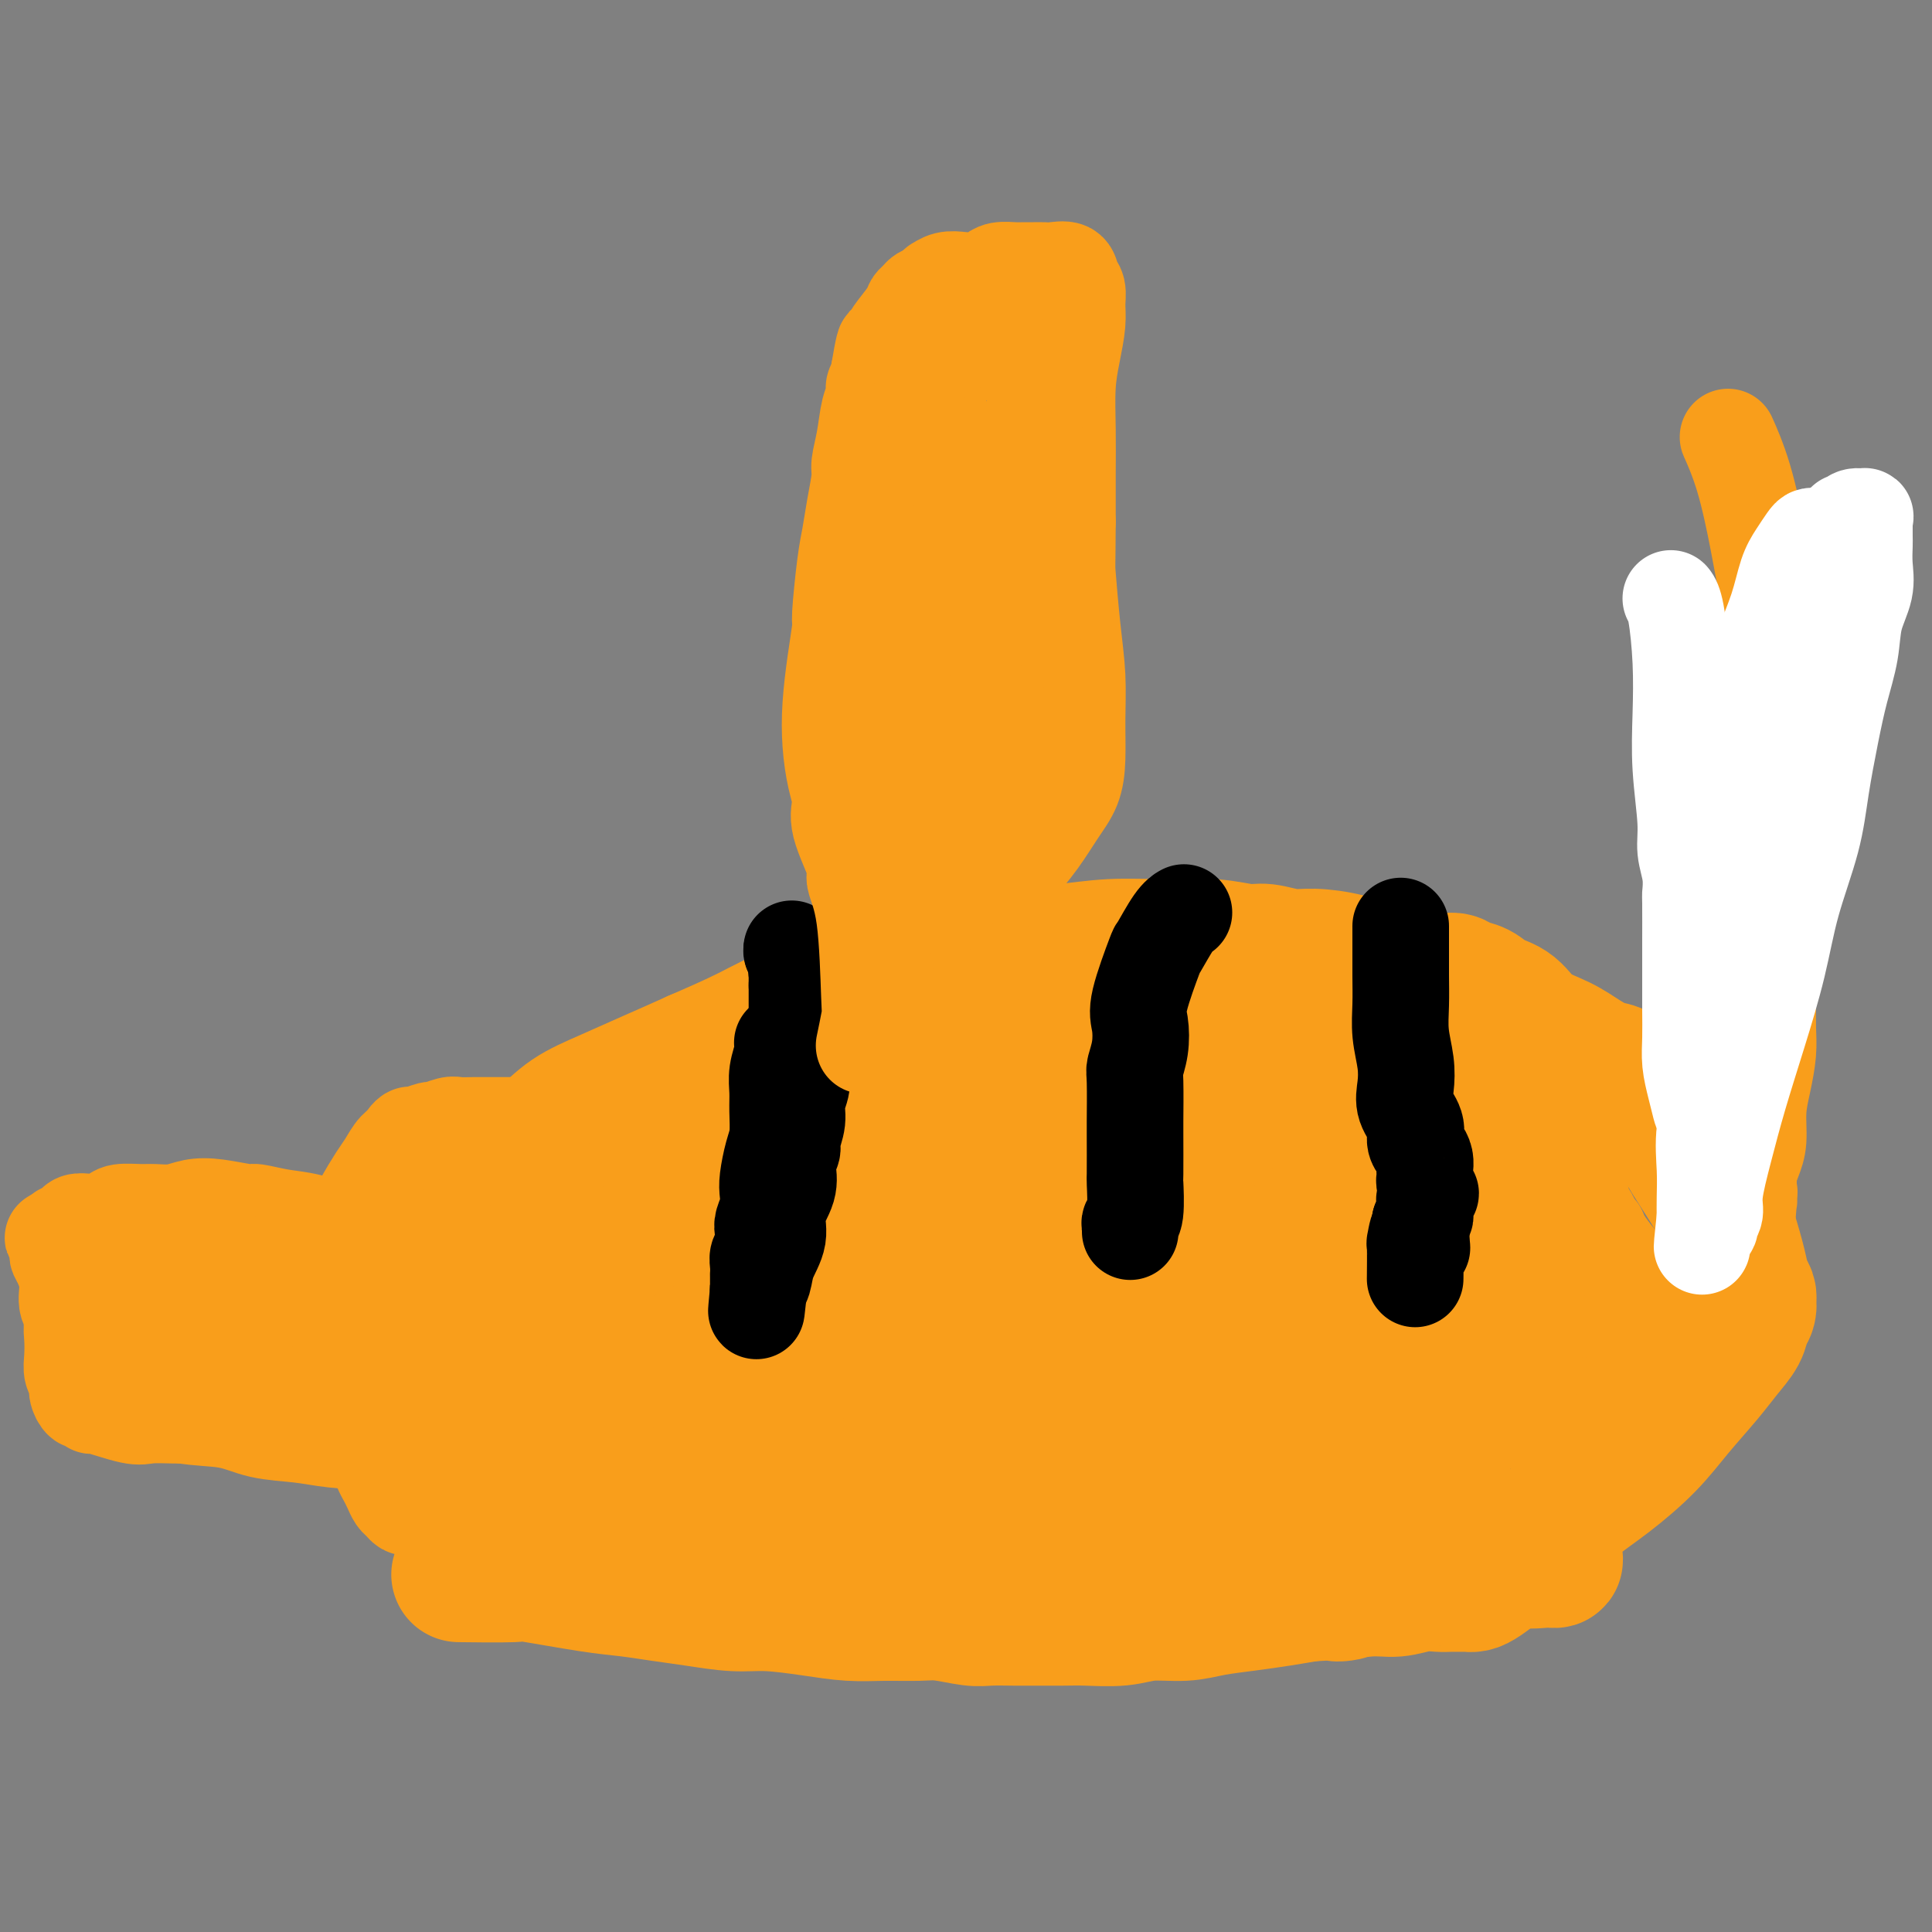 <svg viewBox='0 0 400 400' version='1.1' xmlns='http://www.w3.org/2000/svg' xmlns:xlink='http://www.w3.org/1999/xlink'><rect x="0" y="0" width="400" height="400" fill="#808080" stroke="none"/><g fill='none' stroke='#F99E1B' stroke-width='28' stroke-linecap='round' stroke-linejoin='round'><path d='M96,326c0.293,0.004 0.587,0.008 0,0c-0.587,-0.008 -2.053,-0.027 0,0c2.053,0.027 7.625,0.101 10,0c2.375,-0.101 1.552,-0.378 4,0c2.448,0.378 8.166,1.412 12,2c3.834,0.588 5.785,0.731 8,1c2.215,0.269 4.694,0.663 7,1c2.306,0.337 4.439,0.616 7,1c2.561,0.384 5.550,0.873 8,1c2.450,0.127 4.360,-0.109 7,0c2.640,0.109 6.010,0.564 9,1c2.990,0.436 5.602,0.853 8,1c2.398,0.147 4.583,0.025 7,0c2.417,-0.025 5.066,0.046 7,0c1.934,-0.046 3.151,-0.208 5,0c1.849,0.208 4.329,0.788 6,1c1.671,0.212 2.534,0.057 4,0c1.466,-0.057 3.535,-0.014 5,0c1.465,0.014 2.325,-0.000 4,0c1.675,0.000 4.166,0.015 6,0c1.834,-0.015 3.013,-0.060 5,0c1.987,0.060 4.784,0.223 7,0c2.216,-0.223 3.851,-0.833 6,-1c2.149,-0.167 4.811,0.110 7,0c2.189,-0.110 3.906,-0.607 6,-1c2.094,-0.393 4.564,-0.683 7,-1c2.436,-0.317 4.839,-0.662 7,-1c2.161,-0.338 4.081,-0.669 6,-1'/><path d='M271,330c11.904,-0.708 6.663,0.020 6,0c-0.663,-0.020 3.250,-0.790 6,-1c2.750,-0.210 4.336,0.140 6,0c1.664,-0.140 3.406,-0.770 5,-1c1.594,-0.230 3.039,-0.062 4,0c0.961,0.062 1.437,0.017 2,0c0.563,-0.017 1.213,-0.006 2,0c0.787,0.006 1.710,0.008 2,0c0.290,-0.008 -0.053,-0.025 0,0c0.053,0.025 0.504,0.094 1,0c0.496,-0.094 1.039,-0.350 2,-1c0.961,-0.650 2.342,-1.694 4,-3c1.658,-1.306 3.593,-2.874 6,-5c2.407,-2.126 5.288,-4.809 8,-7c2.712,-2.191 5.257,-3.891 8,-6c2.743,-2.109 5.684,-4.626 8,-7c2.316,-2.374 4.007,-4.604 6,-7c1.993,-2.396 4.289,-4.959 6,-7c1.711,-2.041 2.837,-3.560 4,-5c1.163,-1.440 2.364,-2.802 3,-4c0.636,-1.198 0.707,-2.232 1,-3c0.293,-0.768 0.807,-1.268 1,-2c0.193,-0.732 0.063,-1.694 0,-2c-0.063,-0.306 -0.061,0.044 0,0c0.061,-0.044 0.181,-0.483 0,-1c-0.181,-0.517 -0.663,-1.112 -1,-2c-0.337,-0.888 -0.530,-2.069 -1,-4c-0.470,-1.931 -1.219,-4.610 -2,-7c-0.781,-2.390 -1.595,-4.490 -3,-7c-1.405,-2.510 -3.401,-5.432 -5,-8c-1.599,-2.568 -2.799,-4.784 -4,-7'/><path d='M346,233c-3.388,-6.566 -3.858,-4.980 -5,-5c-1.142,-0.020 -2.957,-1.647 -4,-3c-1.043,-1.353 -1.314,-2.433 -2,-3c-0.686,-0.567 -1.785,-0.621 -3,-1c-1.215,-0.379 -2.545,-1.084 -4,-2c-1.455,-0.916 -3.036,-2.042 -5,-3c-1.964,-0.958 -4.312,-1.748 -6,-3c-1.688,-1.252 -2.717,-2.966 -4,-4c-1.283,-1.034 -2.821,-1.386 -4,-2c-1.179,-0.614 -2.000,-1.488 -3,-2c-1.000,-0.512 -2.180,-0.661 -3,-1c-0.820,-0.339 -1.280,-0.868 -2,-1c-0.720,-0.132 -1.700,0.132 -3,0c-1.300,-0.132 -2.919,-0.661 -5,-1c-2.081,-0.339 -4.622,-0.487 -7,-1c-2.378,-0.513 -4.591,-1.390 -7,-2c-2.409,-0.610 -5.014,-0.952 -7,-1c-1.986,-0.048 -3.352,0.198 -5,0c-1.648,-0.198 -3.578,-0.838 -5,-1c-1.422,-0.162 -2.336,0.156 -4,0c-1.664,-0.156 -4.076,-0.787 -7,-1c-2.924,-0.213 -6.358,-0.009 -10,0c-3.642,0.009 -7.491,-0.176 -11,0c-3.509,0.176 -6.678,0.712 -10,1c-3.322,0.288 -6.798,0.327 -10,1c-3.202,0.673 -6.130,1.981 -10,3c-3.870,1.019 -8.684,1.748 -11,2c-2.316,0.252 -2.136,0.026 -6,1c-3.864,0.974 -11.771,3.147 -17,5c-5.229,1.853 -7.780,3.387 -11,5c-3.220,1.613 -7.110,3.307 -11,5'/><path d='M144,219c-5.006,2.258 -6.523,2.903 -9,4c-2.477,1.097 -5.916,2.645 -9,4c-3.084,1.355 -5.813,2.515 -8,4c-2.187,1.485 -3.831,3.293 -6,5c-2.169,1.707 -4.864,3.312 -6,4c-1.136,0.688 -0.714,0.461 -2,1c-1.286,0.539 -4.280,1.846 -6,3c-1.720,1.154 -2.165,2.154 -3,3c-0.835,0.846 -2.059,1.539 -3,2c-0.941,0.461 -1.599,0.692 -2,1c-0.401,0.308 -0.544,0.695 -1,1c-0.456,0.305 -1.226,0.530 -2,1c-0.774,0.470 -1.552,1.186 -2,2c-0.448,0.814 -0.566,1.725 -1,3c-0.434,1.275 -1.185,2.914 -2,4c-0.815,1.086 -1.694,1.620 -2,3c-0.306,1.380 -0.039,3.608 0,5c0.039,1.392 -0.149,1.950 0,3c0.149,1.050 0.637,2.591 1,4c0.363,1.409 0.603,2.685 1,4c0.397,1.315 0.951,2.670 2,4c1.049,1.330 2.592,2.636 4,4c1.408,1.364 2.682,2.785 4,4c1.318,1.215 2.680,2.223 4,3c1.320,0.777 2.597,1.324 4,2c1.403,0.676 2.930,1.480 4,2c1.070,0.520 1.682,0.755 3,1c1.318,0.245 3.343,0.499 5,1c1.657,0.501 2.946,1.250 5,2c2.054,0.750 4.873,1.500 7,2c2.127,0.500 3.564,0.750 5,1'/><path d='M129,306c6.922,2.344 5.728,1.203 7,1c1.272,-0.203 5.010,0.533 8,1c2.990,0.467 5.231,0.666 8,1c2.769,0.334 6.067,0.803 9,1c2.933,0.197 5.501,0.120 11,0c5.499,-0.120 13.930,-0.284 18,0c4.070,0.284 3.778,1.015 6,1c2.222,-0.015 6.959,-0.778 11,-1c4.041,-0.222 7.386,0.095 11,0c3.614,-0.095 7.496,-0.603 11,-1c3.504,-0.397 6.629,-0.685 10,-1c3.371,-0.315 6.989,-0.658 10,-1c3.011,-0.342 5.416,-0.683 8,-1c2.584,-0.317 5.347,-0.611 8,-1c2.653,-0.389 5.197,-0.874 7,-1c1.803,-0.126 2.866,0.106 4,0c1.134,-0.106 2.338,-0.551 3,-1c0.662,-0.449 0.780,-0.901 1,-1c0.220,-0.099 0.542,0.154 0,0c-0.542,-0.154 -1.948,-0.716 -4,-1c-2.052,-0.284 -4.749,-0.288 -9,-1c-4.251,-0.712 -10.056,-2.130 -16,-3c-5.944,-0.870 -12.028,-1.192 -19,-2c-6.972,-0.808 -14.834,-2.101 -22,-3c-7.166,-0.899 -13.637,-1.404 -20,-2c-6.363,-0.596 -12.620,-1.283 -19,-2c-6.380,-0.717 -12.884,-1.463 -19,-2c-6.116,-0.537 -11.846,-0.866 -17,-1c-5.154,-0.134 -9.734,-0.075 -14,0c-4.266,0.075 -8.219,0.164 -11,0c-2.781,-0.164 -4.391,-0.582 -6,-1'/><path d='M104,284c-16.856,-1.465 -5.996,-1.128 -2,-1c3.996,0.128 1.129,0.046 1,0c-0.129,-0.046 2.479,-0.055 6,0c3.521,0.055 7.953,0.174 13,0c5.047,-0.174 10.708,-0.642 17,-1c6.292,-0.358 13.215,-0.605 20,-1c6.785,-0.395 13.430,-0.939 20,-2c6.570,-1.061 13.063,-2.640 19,-4c5.937,-1.360 11.319,-2.501 16,-4c4.681,-1.499 8.662,-3.356 12,-5c3.338,-1.644 6.032,-3.074 8,-4c1.968,-0.926 3.210,-1.347 4,-2c0.790,-0.653 1.128,-1.536 1,-2c-0.128,-0.464 -0.724,-0.507 -1,-1c-0.276,-0.493 -0.234,-1.436 -2,-2c-1.766,-0.564 -5.340,-0.748 -9,-1c-3.660,-0.252 -7.407,-0.570 -13,-1c-5.593,-0.430 -13.031,-0.972 -20,-1c-6.969,-0.028 -13.470,0.458 -20,1c-6.530,0.542 -13.090,1.140 -19,2c-5.910,0.860 -11.170,1.983 -16,3c-4.830,1.017 -9.229,1.928 -13,3c-3.771,1.072 -6.913,2.303 -9,3c-2.087,0.697 -3.118,0.859 -4,1c-0.882,0.141 -1.615,0.262 -2,0c-0.385,-0.262 -0.421,-0.907 0,-1c0.421,-0.093 1.298,0.367 3,0c1.702,-0.367 4.227,-1.560 8,-2c3.773,-0.440 8.792,-0.126 15,0c6.208,0.126 13.604,0.063 21,0'/><path d='M158,262c10.522,-0.060 14.326,1.290 19,2c4.674,0.710 10.220,0.779 14,1c3.780,0.221 5.796,0.593 8,1c2.204,0.407 4.596,0.851 6,1c1.404,0.149 1.822,0.005 2,0c0.178,-0.005 0.118,0.129 0,0c-0.118,-0.129 -0.294,-0.520 -2,-1c-1.706,-0.480 -4.941,-1.050 -9,-2c-4.059,-0.950 -8.942,-2.282 -15,-4c-6.058,-1.718 -13.291,-3.823 -20,-5c-6.709,-1.177 -12.895,-1.425 -16,-2c-3.105,-0.575 -3.129,-1.478 -7,-2c-3.871,-0.522 -11.590,-0.665 -16,-1c-4.410,-0.335 -5.510,-0.863 -7,-1c-1.490,-0.137 -3.371,0.117 -5,0c-1.629,-0.117 -3.007,-0.606 -4,-1c-0.993,-0.394 -1.600,-0.692 -2,-1c-0.400,-0.308 -0.593,-0.625 -1,-1c-0.407,-0.375 -1.027,-0.807 -1,-1c0.027,-0.193 0.701,-0.146 1,0c0.299,0.146 0.222,0.392 1,1c0.778,0.608 2.411,1.580 4,3c1.589,1.420 3.135,3.289 5,6c1.865,2.711 4.048,6.264 6,9c1.952,2.736 3.673,4.656 5,7c1.327,2.344 2.262,5.112 3,7c0.738,1.888 1.281,2.895 1,4c-0.281,1.105 -1.385,2.306 -2,3c-0.615,0.694 -0.743,0.879 -2,1c-1.257,0.121 -3.645,0.177 -6,0c-2.355,-0.177 -4.678,-0.589 -7,-1'/><path d='M111,285c-3.874,-0.323 -6.058,-1.131 -8,-2c-1.942,-0.869 -3.643,-1.801 -5,-3c-1.357,-1.199 -2.369,-2.666 -3,-3c-0.631,-0.334 -0.881,0.465 -1,0c-0.119,-0.465 -0.107,-2.194 0,-3c0.107,-0.806 0.310,-0.690 1,-1c0.690,-0.310 1.868,-1.045 4,-2c2.132,-0.955 5.220,-2.128 9,-4c3.780,-1.872 8.254,-4.443 13,-7c4.746,-2.557 9.764,-5.102 14,-7c4.236,-1.898 7.690,-3.150 11,-4c3.310,-0.850 6.477,-1.297 9,-2c2.523,-0.703 4.401,-1.663 6,-2c1.599,-0.337 2.918,-0.053 4,0c1.082,0.053 1.928,-0.125 3,0c1.072,0.125 2.371,0.554 3,1c0.629,0.446 0.588,0.909 1,1c0.412,0.091 1.277,-0.190 2,0c0.723,0.190 1.304,0.851 2,1c0.696,0.149 1.507,-0.212 3,0c1.493,0.212 3.668,0.999 6,1c2.332,0.001 4.820,-0.785 8,-1c3.180,-0.215 7.052,0.139 11,0c3.948,-0.139 7.971,-0.772 12,-1c4.029,-0.228 8.063,-0.051 12,0c3.937,0.051 7.776,-0.025 10,0c2.224,0.025 2.834,0.150 5,0c2.166,-0.150 5.890,-0.576 8,-1c2.110,-0.424 2.607,-0.845 3,-1c0.393,-0.155 0.684,-0.044 1,0c0.316,0.044 0.658,0.022 1,0'/><path d='M256,245c11.153,-0.557 3.535,0.051 1,0c-2.535,-0.051 0.013,-0.762 1,-1c0.987,-0.238 0.412,-0.004 -1,0c-1.412,0.004 -3.660,-0.221 -6,0c-2.340,0.221 -4.771,0.889 -8,1c-3.229,0.111 -7.254,-0.334 -11,0c-3.746,0.334 -7.213,1.447 -11,2c-3.787,0.553 -7.896,0.545 -12,1c-4.104,0.455 -8.204,1.374 -13,2c-4.796,0.626 -10.289,0.960 -15,1c-4.711,0.040 -8.639,-0.216 -13,0c-4.361,0.216 -9.154,0.902 -13,1c-3.846,0.098 -6.745,-0.393 -9,-1c-2.255,-0.607 -3.867,-1.330 -5,-2c-1.133,-0.670 -1.787,-1.286 -2,-2c-0.213,-0.714 0.014,-1.524 0,-2c-0.014,-0.476 -0.269,-0.617 1,-1c1.269,-0.383 4.062,-1.009 8,-2c3.938,-0.991 9.020,-2.346 15,-4c5.980,-1.654 12.857,-3.606 20,-5c7.143,-1.394 14.551,-2.231 21,-3c6.449,-0.769 11.938,-1.469 17,-2c5.062,-0.531 9.697,-0.893 13,-1c3.303,-0.107 5.274,0.040 7,0c1.726,-0.040 3.206,-0.268 4,0c0.794,0.268 0.903,1.033 1,1c0.097,-0.033 0.181,-0.865 0,-1c-0.181,-0.135 -0.626,0.425 -3,0c-2.374,-0.425 -6.678,-1.836 -12,-3c-5.322,-1.164 -11.661,-2.082 -18,-3'/><path d='M213,221c-8.825,-1.433 -14.888,-2.016 -21,-2c-6.112,0.016 -12.272,0.631 -18,1c-5.728,0.369 -11.023,0.492 -15,1c-3.977,0.508 -6.634,1.401 -9,2c-2.366,0.599 -4.440,0.903 -6,1c-1.560,0.097 -2.607,-0.012 -3,0c-0.393,0.012 -0.131,0.144 0,0c0.131,-0.144 0.130,-0.564 1,-1c0.870,-0.436 2.611,-0.887 3,-1c0.389,-0.113 -0.574,0.111 3,0c3.574,-0.111 11.685,-0.559 18,-1c6.315,-0.441 10.834,-0.877 17,-1c6.166,-0.123 13.980,0.065 20,0c6.020,-0.065 10.247,-0.385 15,0c4.753,0.385 10.033,1.475 14,2c3.967,0.525 6.622,0.484 9,1c2.378,0.516 4.480,1.588 6,2c1.520,0.412 2.460,0.163 3,0c0.540,-0.163 0.681,-0.242 1,0c0.319,0.242 0.814,0.804 1,1c0.186,0.196 0.061,0.025 0,0c-0.061,-0.025 -0.058,0.096 -1,0c-0.942,-0.096 -2.829,-0.407 -5,-1c-2.171,-0.593 -4.625,-1.466 -7,-2c-2.375,-0.534 -4.672,-0.728 -7,-1c-2.328,-0.272 -4.689,-0.622 -6,-1c-1.311,-0.378 -1.572,-0.784 -2,-1c-0.428,-0.216 -1.022,-0.244 -1,0c0.022,0.244 0.660,0.758 2,1c1.340,0.242 3.383,0.212 7,1c3.617,0.788 8.809,2.394 14,4'/><path d='M246,226c6.478,1.628 11.175,2.698 17,5c5.825,2.302 12.780,5.835 19,9c6.220,3.165 11.706,5.960 16,9c4.294,3.040 7.397,6.324 10,9c2.603,2.676 4.705,4.744 6,7c1.295,2.256 1.781,4.698 2,6c0.219,1.302 0.171,1.462 0,2c-0.171,0.538 -0.464,1.453 -1,2c-0.536,0.547 -1.314,0.727 -3,1c-1.686,0.273 -4.280,0.639 -7,1c-2.720,0.361 -5.564,0.716 -10,1c-4.436,0.284 -10.462,0.496 -15,1c-4.538,0.504 -7.587,1.298 -11,2c-3.413,0.702 -7.189,1.311 -10,2c-2.811,0.689 -4.655,1.457 -6,2c-1.345,0.543 -2.190,0.863 -3,1c-0.810,0.137 -1.586,0.093 -2,0c-0.414,-0.093 -0.468,-0.235 -1,0c-0.532,0.235 -1.544,0.848 -2,1c-0.456,0.152 -0.357,-0.155 -1,0c-0.643,0.155 -2.029,0.774 -3,1c-0.971,0.226 -1.527,0.060 -2,0c-0.473,-0.060 -0.864,-0.012 -1,0c-0.136,0.012 -0.018,-0.011 1,0c1.018,0.011 2.936,0.054 6,0c3.064,-0.054 7.275,-0.207 13,0c5.725,0.207 12.965,0.774 20,1c7.035,0.226 13.865,0.112 20,0c6.135,-0.112 11.575,-0.223 16,0c4.425,0.223 7.836,0.778 10,1c2.164,0.222 3.082,0.111 4,0'/><path d='M328,290c14.232,0.309 4.810,0.083 1,0c-3.810,-0.083 -2.010,-0.023 -2,0c0.010,0.023 -1.769,0.009 -4,0c-2.231,-0.009 -4.914,-0.014 -8,0c-3.086,0.014 -6.576,0.046 -10,0c-3.424,-0.046 -6.781,-0.170 -10,0c-3.219,0.170 -6.298,0.633 -9,1c-2.702,0.367 -5.026,0.639 -7,1c-1.974,0.361 -3.597,0.810 -5,1c-1.403,0.190 -2.585,0.121 -3,0c-0.415,-0.121 -0.065,-0.292 0,0c0.065,0.292 -0.157,1.048 0,2c0.157,0.952 0.693,2.099 2,4c1.307,1.901 3.384,4.555 6,7c2.616,2.445 5.772,4.679 9,7c3.228,2.321 6.529,4.728 10,6c3.471,1.272 7.110,1.410 10,2c2.890,0.590 5.029,1.634 7,2c1.971,0.366 3.773,0.054 5,0c1.227,-0.054 1.878,0.150 2,0c0.122,-0.150 -0.285,-0.653 -1,-1c-0.715,-0.347 -1.737,-0.538 -3,-1c-1.263,-0.462 -2.766,-1.194 -5,-2c-2.234,-0.806 -5.197,-1.686 -8,-3c-2.803,-1.314 -5.445,-3.062 -7,-4c-1.555,-0.938 -2.022,-1.065 -4,-2c-1.978,-0.935 -5.466,-2.679 -7,-4c-1.534,-1.321 -1.112,-2.220 -1,-3c0.112,-0.780 -0.085,-1.441 0,-2c0.085,-0.559 0.453,-1.017 1,-2c0.547,-0.983 1.274,-2.492 2,-4'/><path d='M289,295c0.949,-2.821 2.320,-4.373 4,-7c1.680,-2.627 3.667,-6.328 5,-9c1.333,-2.672 2.010,-4.314 3,-6c0.990,-1.686 2.293,-3.416 3,-5c0.707,-1.584 0.817,-3.022 1,-4c0.183,-0.978 0.439,-1.497 1,-2c0.561,-0.503 1.428,-0.990 2,-2c0.572,-1.010 0.848,-2.541 1,-4c0.152,-1.459 0.179,-2.845 0,-4c-0.179,-1.155 -0.563,-2.079 -1,-3c-0.437,-0.921 -0.925,-1.840 -2,-2c-1.075,-0.160 -2.737,0.440 -6,2c-3.263,1.560 -8.126,4.081 -12,6c-3.874,1.919 -6.757,3.237 -10,5c-3.243,1.763 -6.845,3.972 -10,6c-3.155,2.028 -5.864,3.875 -8,5c-2.136,1.125 -3.699,1.527 -5,2c-1.301,0.473 -2.338,1.015 -3,1c-0.662,-0.015 -0.947,-0.588 -1,-1c-0.053,-0.412 0.126,-0.665 0,-1c-0.126,-0.335 -0.557,-0.753 0,-1c0.557,-0.247 2.103,-0.322 3,-1c0.897,-0.678 1.144,-1.958 2,-3c0.856,-1.042 2.321,-1.846 4,-3c1.679,-1.154 3.574,-2.659 6,-5c2.426,-2.341 5.385,-5.517 7,-7c1.615,-1.483 1.887,-1.274 5,-4c3.113,-2.726 9.069,-8.388 12,-11c2.931,-2.612 2.837,-2.175 4,-3c1.163,-0.825 3.581,-2.913 6,-5'/><path d='M300,229c7.593,-6.658 2.076,-2.302 0,-1c-2.076,1.302 -0.713,-0.451 0,-1c0.713,-0.549 0.774,0.104 -2,0c-2.774,-0.104 -8.383,-0.966 -13,-1c-4.617,-0.034 -8.241,0.762 -13,1c-4.759,0.238 -10.652,-0.080 -14,0c-3.348,0.080 -4.152,0.558 -7,1c-2.848,0.442 -7.741,0.848 -11,1c-3.259,0.152 -4.884,0.052 -6,0c-1.116,-0.052 -1.723,-0.054 -2,0c-0.277,0.054 -0.223,0.164 0,0c0.223,-0.164 0.616,-0.601 1,-1c0.384,-0.399 0.759,-0.761 2,-1c1.241,-0.239 3.346,-0.355 6,-1c2.654,-0.645 5.856,-1.820 9,-3c3.144,-1.180 6.231,-2.365 10,-3c3.769,-0.635 8.221,-0.718 12,-1c3.779,-0.282 6.887,-0.762 10,-1c3.113,-0.238 6.232,-0.235 9,0c2.768,0.235 5.186,0.701 7,1c1.814,0.299 3.025,0.431 4,1c0.975,0.569 1.715,1.575 2,2c0.285,0.425 0.116,0.268 0,1c-0.116,0.732 -0.178,2.353 -1,4c-0.822,1.647 -2.403,3.319 -3,4c-0.597,0.681 -0.209,0.369 -1,2c-0.791,1.631 -2.762,5.205 -4,7c-1.238,1.795 -1.744,1.811 -2,2c-0.256,0.189 -0.261,0.551 0,1c0.261,0.449 0.789,0.985 2,2c1.211,1.015 3.106,2.507 5,4'/><path d='M300,249c2.445,2.250 5.058,4.375 8,7c2.942,2.625 6.213,5.751 9,8c2.787,2.249 5.089,3.622 7,5c1.911,1.378 3.429,2.760 5,4c1.571,1.240 3.193,2.339 4,3c0.807,0.661 0.797,0.885 1,1c0.203,0.115 0.617,0.121 1,0c0.383,-0.121 0.734,-0.368 0,-1c-0.734,-0.632 -2.551,-1.650 -4,-3c-1.449,-1.350 -2.528,-3.032 -4,-5c-1.472,-1.968 -3.336,-4.223 -5,-6c-1.664,-1.777 -3.127,-3.078 -5,-5c-1.873,-1.922 -4.156,-4.466 -6,-7c-1.844,-2.534 -3.248,-5.059 -5,-8c-1.752,-2.941 -3.853,-6.298 -6,-9c-2.147,-2.702 -4.340,-4.748 -6,-7c-1.660,-2.252 -2.787,-4.709 -4,-6c-1.213,-1.291 -2.512,-1.414 -3,-2c-0.488,-0.586 -0.165,-1.634 0,-2c0.165,-0.366 0.172,-0.051 0,0c-0.172,0.051 -0.522,-0.163 0,0c0.522,0.163 1.916,0.703 3,1c1.084,0.297 1.858,0.350 3,1c1.142,0.650 2.651,1.895 4,3c1.349,1.105 2.538,2.070 4,3c1.462,0.930 3.196,1.827 5,3c1.804,1.173 3.678,2.624 5,4c1.322,1.376 2.092,2.679 3,4c0.908,1.321 1.954,2.661 3,4'/><path d='M317,239c2.273,2.294 2.454,2.028 3,3c0.546,0.972 1.457,3.180 2,4c0.543,0.820 0.719,0.251 1,1c0.281,0.749 0.668,2.815 1,4c0.332,1.185 0.610,1.488 1,2c0.390,0.512 0.893,1.231 1,2c0.107,0.769 -0.182,1.586 0,2c0.182,0.414 0.833,0.426 1,1c0.167,0.574 -0.151,1.712 0,2c0.151,0.288 0.773,-0.274 1,0c0.227,0.274 0.061,1.384 0,2c-0.061,0.616 -0.016,0.738 0,1c0.016,0.262 0.004,0.662 0,1c-0.004,0.338 -0.001,0.612 0,1c0.001,0.388 0.000,0.888 0,1c-0.000,0.112 -0.000,-0.166 0,0c0.000,0.166 0.000,0.777 0,1c-0.000,0.223 -0.000,0.060 0,0c0.000,-0.060 0.000,-0.016 0,0c-0.000,0.016 -0.000,0.005 0,0c0.000,-0.005 0.000,-0.002 0,0'/></g>
<g fill='none' stroke='#F99E1B' stroke-width='20' stroke-linecap='round' stroke-linejoin='round'><path d='M159,219c0.000,0.000 0.000,0.000 0,0c0.000,0.000 0.000,-0.000 0,0c0.000,0.000 0.000,0.000 0,0c0.000,-0.000 0.000,0.000 0,0c0.000,0.000 0.000,-0.000 0,0c0.000,0.000 0.000,0.000 0,0c0.000,0.000 0.000,0.000 0,0'/><path d='M331,255c-0.000,-0.001 -0.001,-0.001 0,0c0.001,0.001 0.002,0.005 0,0c-0.002,-0.005 -0.007,-0.018 0,0c0.007,0.018 0.025,0.069 0,0c-0.025,-0.069 -0.093,-0.256 0,0c0.093,0.256 0.347,0.955 1,2c0.653,1.045 1.704,2.437 3,4c1.296,1.563 2.837,3.298 4,5c1.163,1.702 1.947,3.371 3,5c1.053,1.629 2.376,3.216 3,4c0.624,0.784 0.549,0.763 1,2c0.451,1.237 1.427,3.733 2,5c0.573,1.267 0.742,1.306 1,2c0.258,0.694 0.605,2.042 1,3c0.395,0.958 0.837,1.527 1,2c0.163,0.473 0.047,0.849 0,1c-0.047,0.151 -0.023,0.075 0,0'/></g>
<g fill='none' stroke='#000000' stroke-width='20' stroke-linecap='round' stroke-linejoin='round'><path d='M162,216c-0.000,-0.001 -0.000,-0.001 0,0c0.000,0.001 0.001,0.005 0,0c-0.001,-0.005 -0.004,-0.018 0,0c0.004,0.018 0.015,0.066 0,0c-0.015,-0.066 -0.057,-0.245 0,0c0.057,0.245 0.212,0.915 0,2c-0.212,1.085 -0.792,2.585 -1,4c-0.208,1.415 -0.045,2.746 0,4c0.045,1.254 -0.027,2.432 0,4c0.027,1.568 0.152,3.525 0,5c-0.152,1.475 -0.580,2.468 -1,4c-0.420,1.532 -0.831,3.603 -1,5c-0.169,1.397 -0.097,2.121 0,3c0.097,0.879 0.218,1.912 0,3c-0.218,1.088 -0.776,2.230 -1,3c-0.224,0.770 -0.112,1.167 0,2c0.112,0.833 0.226,2.102 0,3c-0.226,0.898 -0.793,1.425 -1,2c-0.207,0.575 -0.056,1.197 0,2c0.056,0.803 0.015,1.788 0,2c-0.015,0.212 -0.004,-0.349 0,0c0.004,0.349 0.001,1.609 0,2c-0.001,0.391 -0.000,-0.087 0,0c0.000,0.087 0.000,0.739 0,1c-0.000,0.261 -0.000,0.130 0,0'/><path d='M157,267c-0.773,8.116 -0.207,2.908 0,1c0.207,-1.908 0.055,-0.514 0,0c-0.055,0.514 -0.011,0.147 0,0c0.011,-0.147 -0.009,-0.075 0,0c0.009,0.075 0.049,0.153 0,0c-0.049,-0.153 -0.187,-0.535 0,-1c0.187,-0.465 0.699,-1.012 1,-2c0.301,-0.988 0.393,-2.418 1,-4c0.607,-1.582 1.731,-3.316 2,-5c0.269,-1.684 -0.316,-3.319 0,-5c0.316,-1.681 1.534,-3.407 2,-5c0.466,-1.593 0.182,-3.052 0,-4c-0.182,-0.948 -0.260,-1.387 0,-2c0.260,-0.613 0.859,-1.402 1,-2c0.141,-0.598 -0.176,-1.006 0,-2c0.176,-0.994 0.846,-2.574 1,-4c0.154,-1.426 -0.207,-2.699 0,-4c0.207,-1.301 0.984,-2.629 1,-4c0.016,-1.371 -0.728,-2.785 -1,-4c-0.272,-1.215 -0.073,-2.231 0,-3c0.073,-0.769 0.020,-1.292 0,-2c-0.020,-0.708 -0.005,-1.603 0,-2c0.005,-0.397 0.001,-0.296 0,-1c-0.001,-0.704 -0.000,-2.212 0,-3c0.000,-0.788 0.000,-0.855 0,-1c-0.000,-0.145 -0.000,-0.369 0,-1c0.000,-0.631 0.000,-1.670 0,-2c-0.000,-0.330 -0.000,0.049 0,0c0.000,-0.049 0.000,-0.524 0,-1'/><path d='M165,204c0.000,-4.570 0.000,-1.995 0,-1c-0.000,0.995 -0.001,0.410 0,0c0.001,-0.410 0.004,-0.645 0,-1c-0.004,-0.355 -0.015,-0.831 0,-1c0.015,-0.169 0.057,-0.031 0,0c-0.057,0.031 -0.212,-0.043 0,0c0.212,0.043 0.790,0.205 1,0c0.210,-0.205 0.052,-0.777 0,-1c-0.052,-0.223 0.001,-0.097 0,0c-0.001,0.097 -0.057,0.166 0,0c0.057,-0.166 0.225,-0.566 0,-1c-0.225,-0.434 -0.845,-0.901 -1,-1c-0.155,-0.099 0.154,0.169 0,0c-0.154,-0.169 -0.772,-0.776 -1,-1c-0.228,-0.224 -0.065,-0.064 0,0c0.065,0.064 0.033,0.032 0,0'/><path d='M164,197c-0.156,-1.089 -0.044,-0.311 0,0c0.044,0.311 0.022,0.156 0,0'/><path d='M245,189c-0.000,0.000 -0.000,0.000 0,0c0.000,-0.000 0.001,-0.001 0,0c-0.001,0.001 -0.005,0.003 0,0c0.005,-0.003 0.018,-0.010 0,0c-0.018,0.010 -0.069,0.037 0,0c0.069,-0.037 0.256,-0.138 0,0c-0.256,0.138 -0.955,0.513 -2,2c-1.045,1.487 -2.437,4.084 -3,5c-0.563,0.916 -0.298,0.151 -1,2c-0.702,1.849 -2.370,6.313 -3,9c-0.630,2.687 -0.221,3.597 0,5c0.221,1.403 0.255,3.300 0,5c-0.255,1.700 -0.800,3.203 -1,4c-0.200,0.797 -0.054,0.887 0,3c0.054,2.113 0.015,6.247 0,8c-0.015,1.753 -0.008,1.124 0,3c0.008,1.876 0.016,6.257 0,8c-0.016,1.743 -0.057,0.849 0,2c0.057,1.151 0.211,4.347 0,6c-0.211,1.653 -0.789,1.763 -1,2c-0.211,0.237 -0.057,0.599 0,1c0.057,0.401 0.015,0.839 0,1c-0.015,0.161 -0.004,0.043 0,0c0.004,-0.043 0.001,-0.012 0,0c-0.001,0.012 -0.001,0.006 0,0'/><path d='M290,192c0.000,0.000 0.000,0.001 0,0c-0.000,-0.001 -0.000,-0.003 0,0c0.000,0.003 0.000,0.011 0,0c-0.000,-0.011 -0.000,-0.041 0,0c0.000,0.041 0.000,0.155 0,0c-0.000,-0.155 -0.001,-0.578 0,0c0.001,0.578 0.004,2.155 0,4c-0.004,1.845 -0.015,3.956 0,6c0.015,2.044 0.054,4.020 0,6c-0.054,1.980 -0.203,3.965 0,6c0.203,2.035 0.758,4.120 1,6c0.242,1.880 0.173,3.553 0,5c-0.173,1.447 -0.449,2.666 0,4c0.449,1.334 1.623,2.781 2,4c0.377,1.219 -0.043,2.210 0,3c0.043,0.790 0.548,1.378 1,2c0.452,0.622 0.852,1.279 1,2c0.148,0.721 0.043,1.507 0,2c-0.043,0.493 -0.025,0.692 0,1c0.025,0.308 0.055,0.726 0,1c-0.055,0.274 -0.197,0.403 0,1c0.197,0.597 0.732,1.662 1,2c0.268,0.338 0.268,-0.050 0,0c-0.268,0.050 -0.804,0.538 -1,1c-0.196,0.462 -0.052,0.897 0,1c0.052,0.103 0.011,-0.127 0,0c-0.011,0.127 0.007,0.611 0,1c-0.007,0.389 -0.040,0.682 0,1c0.040,0.318 0.154,0.662 0,1c-0.154,0.338 -0.577,0.669 -1,1'/><path d='M294,253c0.679,9.759 0.378,3.656 0,2c-0.378,-1.656 -0.833,1.133 -1,2c-0.167,0.867 -0.045,-0.190 0,1c0.045,1.190 0.013,4.626 0,6c-0.013,1.374 -0.006,0.687 0,0'/></g>
<g fill='none' stroke='#F99E1B' stroke-width='20' stroke-linecap='round' stroke-linejoin='round'><path d='M179,216c-0.008,0.038 -0.016,0.076 0,0c0.016,-0.076 0.055,-0.265 0,0c-0.055,0.265 -0.205,0.985 0,0c0.205,-0.985 0.766,-3.676 1,-5c0.234,-1.324 0.142,-1.281 0,-5c-0.142,-3.719 -0.335,-11.200 -1,-16c-0.665,-4.800 -1.803,-6.917 -2,-8c-0.197,-1.083 0.546,-1.130 0,-3c-0.546,-1.870 -2.382,-5.564 -3,-8c-0.618,-2.436 -0.019,-3.615 0,-5c0.019,-1.385 -0.541,-2.978 -1,-5c-0.459,-2.022 -0.817,-4.474 -1,-7c-0.183,-2.526 -0.190,-5.126 0,-8c0.190,-2.874 0.576,-6.020 1,-9c0.424,-2.980 0.887,-5.793 1,-7c0.113,-1.207 -0.123,-0.810 0,-3c0.123,-2.190 0.607,-6.969 1,-10c0.393,-3.031 0.697,-4.314 1,-6c0.303,-1.686 0.606,-3.774 1,-6c0.394,-2.226 0.880,-4.588 1,-6c0.120,-1.412 -0.127,-1.874 0,-3c0.127,-1.126 0.626,-2.917 1,-5c0.374,-2.083 0.622,-4.457 1,-6c0.378,-1.543 0.886,-2.255 1,-3c0.114,-0.745 -0.166,-1.523 0,-2c0.166,-0.477 0.776,-0.654 1,-1c0.224,-0.346 0.060,-0.862 0,-1c-0.060,-0.138 -0.017,0.104 0,0c0.017,-0.104 0.009,-0.552 0,-1'/><path d='M182,77c1.789,-10.824 1.260,-3.383 1,-1c-0.260,2.383 -0.253,-0.293 0,-2c0.253,-1.707 0.750,-2.446 1,-3c0.250,-0.554 0.251,-0.922 1,-2c0.749,-1.078 2.246,-2.866 3,-4c0.754,-1.134 0.767,-1.614 1,-2c0.233,-0.386 0.688,-0.677 1,-1c0.312,-0.323 0.481,-0.679 1,-1c0.519,-0.321 1.388,-0.608 2,-1c0.612,-0.392 0.968,-0.889 1,-1c0.032,-0.111 -0.258,0.164 0,0c0.258,-0.164 1.065,-0.766 2,-1c0.935,-0.234 1.997,-0.101 3,0c1.003,0.101 1.945,0.171 3,0c1.055,-0.171 2.222,-0.582 3,-1c0.778,-0.418 1.167,-0.844 2,-1c0.833,-0.156 2.109,-0.041 3,0c0.891,0.041 1.398,0.009 2,0c0.602,-0.009 1.299,0.004 2,0c0.701,-0.004 1.407,-0.024 2,0c0.593,0.024 1.073,0.092 2,0c0.927,-0.092 2.302,-0.344 3,0c0.698,0.344 0.720,1.283 1,2c0.280,0.717 0.817,1.213 1,2c0.183,0.787 0.010,1.866 0,3c-0.010,1.134 0.141,2.322 0,4c-0.141,1.678 -0.574,3.845 -1,6c-0.426,2.155 -0.846,4.299 -1,7c-0.154,2.701 -0.041,5.958 0,9c0.041,3.042 0.012,5.869 0,9c-0.012,3.131 -0.006,6.565 0,10'/><path d='M221,108c-0.044,9.999 -0.155,8.998 0,11c0.155,2.002 0.576,7.007 1,11c0.424,3.993 0.851,6.975 1,10c0.149,3.025 0.018,6.092 0,9c-0.018,2.908 0.075,5.656 0,8c-0.075,2.344 -0.317,4.283 -1,6c-0.683,1.717 -1.807,3.212 -3,5c-1.193,1.788 -2.456,3.870 -4,6c-1.544,2.130 -3.370,4.310 -5,6c-1.630,1.690 -3.063,2.891 -4,4c-0.937,1.109 -1.379,2.127 -2,3c-0.621,0.873 -1.420,1.602 -2,2c-0.580,0.398 -0.940,0.466 -1,1c-0.060,0.534 0.179,1.535 0,2c-0.179,0.465 -0.776,0.394 -1,1c-0.224,0.606 -0.074,1.889 0,3c0.074,1.111 0.072,2.052 0,3c-0.072,0.948 -0.216,1.904 0,3c0.216,1.096 0.790,2.331 1,3c0.210,0.669 0.056,0.772 0,1c-0.056,0.228 -0.014,0.580 0,1c0.014,0.420 0.001,0.906 0,1c-0.001,0.094 0.010,-0.205 0,0c-0.010,0.205 -0.039,0.914 0,1c0.039,0.086 0.148,-0.451 0,-1c-0.148,-0.549 -0.551,-1.109 -1,-2c-0.449,-0.891 -0.944,-2.115 -1,-4c-0.056,-1.885 0.325,-4.433 0,-7c-0.325,-2.567 -1.357,-5.153 -2,-8c-0.643,-2.847 -0.898,-5.956 -1,-9c-0.102,-3.044 -0.051,-6.022 0,-9'/><path d='M196,169c-0.774,-7.408 -0.207,-6.427 0,-8c0.207,-1.573 0.056,-5.701 0,-9c-0.056,-3.299 -0.015,-5.770 0,-10c0.015,-4.230 0.004,-10.220 0,-13c-0.004,-2.780 -0.001,-2.351 0,-4c0.001,-1.649 -0.000,-5.376 0,-8c0.000,-2.624 0.001,-4.146 0,-6c-0.001,-1.854 -0.004,-4.042 0,-6c0.004,-1.958 0.016,-3.688 0,-5c-0.016,-1.312 -0.061,-2.207 0,-3c0.061,-0.793 0.227,-1.485 0,-2c-0.227,-0.515 -0.849,-0.852 -1,-1c-0.151,-0.148 0.167,-0.105 0,0c-0.167,0.105 -0.821,0.272 -1,1c-0.179,0.728 0.116,2.016 0,4c-0.116,1.984 -0.643,4.665 -1,8c-0.357,3.335 -0.544,7.326 -1,12c-0.456,4.674 -1.181,10.031 -2,15c-0.819,4.969 -1.732,9.549 -2,14c-0.268,4.451 0.110,8.772 0,13c-0.110,4.228 -0.708,8.362 -1,12c-0.292,3.638 -0.277,6.779 0,9c0.277,2.221 0.817,3.520 1,5c0.183,1.480 0.007,3.139 0,4c-0.007,0.861 0.153,0.922 0,1c-0.153,0.078 -0.619,0.172 -1,0c-0.381,-0.172 -0.677,-0.610 -1,-2c-0.323,-1.390 -0.674,-3.734 -1,-7c-0.326,-3.266 -0.626,-7.456 -1,-12c-0.374,-4.544 -0.821,-9.441 -1,-14c-0.179,-4.559 -0.089,-8.779 0,-13'/><path d='M183,144c-0.758,-9.622 -0.153,-10.176 0,-13c0.153,-2.824 -0.147,-7.916 0,-12c0.147,-4.084 0.740,-7.160 1,-10c0.260,-2.840 0.188,-5.444 1,-9c0.812,-3.556 2.508,-8.063 3,-10c0.492,-1.937 -0.222,-1.304 0,-2c0.222,-0.696 1.378,-2.721 2,-4c0.622,-1.279 0.708,-1.811 1,-2c0.292,-0.189 0.788,-0.036 1,0c0.212,0.036 0.140,-0.044 0,0c-0.140,0.044 -0.349,0.213 0,1c0.349,0.787 1.258,2.190 2,5c0.742,2.810 1.319,7.025 2,13c0.681,5.975 1.465,13.711 2,21c0.535,7.289 0.820,14.132 1,21c0.180,6.868 0.255,13.762 0,19c-0.255,5.238 -0.839,8.820 -1,12c-0.161,3.180 0.100,5.958 0,8c-0.100,2.042 -0.563,3.347 -1,4c-0.437,0.653 -0.850,0.653 -1,1c-0.150,0.347 -0.039,1.039 0,1c0.039,-0.039 0.005,-0.811 0,-1c-0.005,-0.189 0.019,0.205 0,0c-0.019,-0.205 -0.081,-1.010 0,-2c0.081,-0.990 0.304,-2.167 1,-4c0.696,-1.833 1.866,-4.323 3,-7c1.134,-2.677 2.232,-5.542 3,-8c0.768,-2.458 1.207,-4.508 2,-7c0.793,-2.492 1.941,-5.426 3,-8c1.059,-2.574 2.030,-4.787 3,-7'/><path d='M211,144c2.587,-7.735 2.056,-6.072 2,-7c-0.056,-0.928 0.363,-4.446 1,-7c0.637,-2.554 1.491,-4.142 2,-6c0.509,-1.858 0.672,-3.985 1,-6c0.328,-2.015 0.821,-3.918 1,-6c0.179,-2.082 0.044,-4.342 0,-6c-0.044,-1.658 0.003,-2.715 0,-4c-0.003,-1.285 -0.057,-2.797 0,-4c0.057,-1.203 0.225,-2.098 0,-3c-0.225,-0.902 -0.845,-1.810 -1,-2c-0.155,-0.190 0.154,0.339 0,0c-0.154,-0.339 -0.769,-1.544 -1,-2c-0.231,-0.456 -0.076,-0.161 0,0c0.076,0.161 0.072,0.187 0,0c-0.072,-0.187 -0.212,-0.589 0,-1c0.212,-0.411 0.776,-0.832 1,-1c0.224,-0.168 0.109,-0.083 0,0c-0.109,0.083 -0.210,0.165 0,0c0.210,-0.165 0.731,-0.576 1,-1c0.269,-0.424 0.284,-0.861 0,-1c-0.284,-0.139 -0.869,0.019 -1,0c-0.131,-0.019 0.190,-0.216 0,0c-0.190,0.216 -0.891,0.845 -1,1c-0.109,0.155 0.374,-0.166 0,0c-0.374,0.166 -1.605,0.818 -2,1c-0.395,0.182 0.048,-0.105 0,0c-0.048,0.105 -0.585,0.601 -1,1c-0.415,0.399 -0.707,0.699 -1,1'/><path d='M212,91c-0.884,0.846 -0.093,1.461 0,2c0.093,0.539 -0.511,1.001 -1,2c-0.489,0.999 -0.862,2.536 -1,4c-0.138,1.464 -0.041,2.854 0,4c0.041,1.146 0.025,2.046 0,3c-0.025,0.954 -0.059,1.961 0,3c0.059,1.039 0.212,2.110 0,3c-0.212,0.890 -0.789,1.601 -1,2c-0.211,0.399 -0.057,0.488 0,1c0.057,0.512 0.015,1.446 0,2c-0.015,0.554 -0.004,0.726 0,1c0.004,0.274 0.001,0.648 0,1c-0.001,0.352 -0.001,0.682 0,1c0.001,0.318 0.001,0.623 0,1c-0.001,0.377 -0.003,0.827 0,1c0.003,0.173 0.011,0.068 0,0c-0.011,-0.068 -0.042,-0.099 0,0c0.042,0.099 0.156,0.327 0,1c-0.156,0.673 -0.582,1.791 -1,3c-0.418,1.209 -0.829,2.508 -1,4c-0.171,1.492 -0.102,3.177 0,4c0.102,0.823 0.238,0.785 0,2c-0.238,1.215 -0.848,3.685 -1,5c-0.152,1.315 0.155,1.476 0,2c-0.155,0.524 -0.774,1.411 -1,2c-0.226,0.589 -0.061,0.879 0,1c0.061,0.121 0.016,0.071 0,0c-0.016,-0.071 -0.005,-0.163 0,0c0.005,0.163 0.002,0.582 0,1'/><path d='M205,147c-1.089,8.711 -0.311,2.489 0,0c0.311,-2.489 0.156,-1.244 0,0'/><path d='M203,69c-0.000,-0.000 -0.000,-0.000 0,0c0.000,0.000 0.000,0.000 0,0c-0.000,-0.000 -0.000,-0.000 0,0c0.000,0.000 0.000,0.000 0,0c-0.000,-0.000 -0.001,-0.002 0,0c0.001,0.002 0.006,0.006 0,0c-0.006,-0.006 -0.021,-0.024 0,0c0.021,0.024 0.078,0.088 0,0c-0.078,-0.088 -0.291,-0.329 0,0c0.291,0.329 1.086,1.226 2,2c0.914,0.774 1.948,1.423 3,2c1.052,0.577 2.123,1.082 3,2c0.877,0.918 1.561,2.250 2,3c0.439,0.750 0.631,0.920 1,2c0.369,1.080 0.913,3.071 1,4c0.087,0.929 -0.283,0.798 -1,2c-0.717,1.202 -1.783,3.738 -3,5c-1.217,1.262 -2.587,1.249 -4,2c-1.413,0.751 -2.870,2.265 -4,3c-1.130,0.735 -1.935,0.692 -3,1c-1.065,0.308 -2.391,0.968 -3,1c-0.609,0.032 -0.503,-0.563 -1,-1c-0.497,-0.437 -1.598,-0.716 -2,-1c-0.402,-0.284 -0.105,-0.574 0,-1c0.105,-0.426 0.017,-0.987 0,-2c-0.017,-1.013 0.037,-2.478 0,-4c-0.037,-1.522 -0.164,-3.102 0,-5c0.164,-1.898 0.618,-4.114 1,-6c0.382,-1.886 0.691,-3.443 1,-5'/><path d='M196,73c0.309,-4.355 0.083,-3.741 0,-4c-0.083,-0.259 -0.022,-1.390 0,-2c0.022,-0.610 0.006,-0.700 0,-1c-0.006,-0.300 -0.002,-0.812 0,-1c0.002,-0.188 0.000,-0.054 0,0c-0.000,0.054 -0.000,0.027 0,0'/><path d='M97,258c-0.004,-0.002 -0.009,-0.003 0,0c0.009,0.003 0.030,0.012 0,0c-0.030,-0.012 -0.112,-0.044 0,0c0.112,0.044 0.419,0.163 -2,0c-2.419,-0.163 -7.562,-0.607 -10,-1c-2.438,-0.393 -2.170,-0.736 -4,-1c-1.830,-0.264 -5.757,-0.448 -9,-1c-3.243,-0.552 -5.801,-1.472 -8,-2c-2.199,-0.528 -4.037,-0.664 -6,-1c-1.963,-0.336 -4.050,-0.871 -5,-1c-0.950,-0.129 -0.761,0.147 -2,0c-1.239,-0.147 -3.905,-0.719 -6,-1c-2.095,-0.281 -3.619,-0.272 -5,0c-1.381,0.272 -2.620,0.808 -4,1c-1.380,0.192 -2.901,0.041 -4,0c-1.099,-0.041 -1.775,0.028 -3,0c-1.225,-0.028 -3.001,-0.152 -4,0c-0.999,0.152 -1.223,0.579 -2,1c-0.777,0.421 -2.106,0.835 -3,1c-0.894,0.165 -1.353,0.082 -2,0c-0.647,-0.082 -1.483,-0.163 -2,0c-0.517,0.163 -0.716,0.569 -1,1c-0.284,0.431 -0.653,0.885 -1,1c-0.347,0.115 -0.670,-0.110 -1,0c-0.330,0.110 -0.665,0.555 -1,1'/><path d='M12,256c-2.011,0.705 -0.540,-0.033 0,0c0.540,0.033 0.147,0.836 0,1c-0.147,0.164 -0.049,-0.312 0,0c0.049,0.312 0.050,1.414 0,2c-0.050,0.586 -0.150,0.658 0,1c0.150,0.342 0.551,0.953 1,2c0.449,1.047 0.945,2.530 1,4c0.055,1.470 -0.332,2.929 0,4c0.332,1.071 1.382,1.755 2,3c0.618,1.245 0.803,3.050 1,4c0.197,0.950 0.408,1.046 1,2c0.592,0.954 1.567,2.765 3,4c1.433,1.235 3.324,1.893 5,3c1.676,1.107 3.136,2.664 5,4c1.864,1.336 4.133,2.452 7,3c2.867,0.548 6.332,0.527 9,1c2.668,0.473 4.538,1.440 7,2c2.462,0.560 5.516,0.712 8,1c2.484,0.288 4.397,0.710 7,1c2.603,0.290 5.896,0.446 9,1c3.104,0.554 6.018,1.506 9,2c2.982,0.494 6.030,0.528 9,1c2.970,0.472 5.861,1.380 8,2c2.139,0.620 3.525,0.951 5,1c1.475,0.049 3.039,-0.183 4,0c0.961,0.183 1.319,0.781 2,1c0.681,0.219 1.685,0.059 2,0c0.315,-0.059 -0.060,-0.016 0,0c0.060,0.016 0.555,0.004 1,0c0.445,-0.004 0.842,-0.001 1,0c0.158,0.001 0.079,0.001 0,0'/><path d='M119,306c13.614,2.536 3.648,0.876 0,0c-3.648,-0.876 -0.977,-0.967 0,-1c0.977,-0.033 0.262,-0.009 0,0c-0.262,0.009 -0.071,0.002 0,0c0.071,-0.002 0.020,-0.001 0,0c-0.020,0.001 -0.010,0.000 0,0'/><path d='M46,261c0.005,0.002 0.010,0.005 0,0c-0.010,-0.005 -0.036,-0.017 0,0c0.036,0.017 0.132,0.064 0,0c-0.132,-0.064 -0.494,-0.238 0,0c0.494,0.238 1.842,0.890 3,1c1.158,0.110 2.127,-0.322 4,0c1.873,0.322 4.652,1.397 9,2c4.348,0.603 10.265,0.735 14,1c3.735,0.265 5.290,0.662 7,1c1.710,0.338 3.577,0.615 5,1c1.423,0.385 2.403,0.877 3,1c0.597,0.123 0.810,-0.122 1,0c0.190,0.122 0.357,0.610 0,1c-0.357,0.390 -1.237,0.682 -3,1c-1.763,0.318 -4.408,0.664 -7,1c-2.592,0.336 -5.130,0.663 -8,1c-2.870,0.337 -6.072,0.683 -9,1c-2.928,0.317 -5.581,0.606 -8,1c-2.419,0.394 -4.605,0.895 -7,1c-2.395,0.105 -4.999,-0.186 -7,0c-2.001,0.186 -3.401,0.849 -5,1c-1.599,0.151 -3.399,-0.208 -5,0c-1.601,0.208 -3.003,0.984 -4,1c-0.997,0.016 -1.587,-0.728 -2,-1c-0.413,-0.272 -0.647,-0.073 -1,0c-0.353,0.073 -0.826,0.020 -1,0c-0.174,-0.020 -0.050,-0.006 0,0c0.050,0.006 0.025,0.003 0,0'/><path d='M25,276c-10.329,1.025 -3.151,-0.413 0,-1c3.151,-0.587 2.274,-0.324 3,0c0.726,0.324 3.055,0.711 7,1c3.945,0.289 9.508,0.482 12,1c2.492,0.518 1.915,1.361 3,2c1.085,0.639 3.833,1.074 6,2c2.167,0.926 3.753,2.342 5,3c1.247,0.658 2.156,0.558 3,1c0.844,0.442 1.622,1.424 2,2c0.378,0.576 0.357,0.744 0,1c-0.357,0.256 -1.050,0.598 -2,1c-0.950,0.402 -2.155,0.864 -4,1c-1.845,0.136 -4.328,-0.053 -7,0c-2.672,0.053 -5.532,0.348 -8,0c-2.468,-0.348 -4.545,-1.339 -7,-2c-2.455,-0.661 -5.287,-0.992 -7,-2c-1.713,-1.008 -2.308,-2.693 -3,-4c-0.692,-1.307 -1.482,-2.235 -2,-3c-0.518,-0.765 -0.763,-1.366 -1,-2c-0.237,-0.634 -0.466,-1.300 0,-2c0.466,-0.700 1.626,-1.434 3,-2c1.374,-0.566 2.961,-0.963 5,-2c2.039,-1.037 4.529,-2.712 7,-4c2.471,-1.288 4.923,-2.187 7,-3c2.077,-0.813 3.777,-1.539 6,-2c2.223,-0.461 4.967,-0.656 7,-1c2.033,-0.344 3.354,-0.835 5,-1c1.646,-0.165 3.616,-0.003 5,0c1.384,0.003 2.180,-0.153 3,0c0.820,0.153 1.663,0.615 2,1c0.337,0.385 0.169,0.692 0,1'/><path d='M75,262c3.206,0.156 0.220,0.545 -2,1c-2.220,0.455 -3.675,0.976 -6,2c-2.325,1.024 -5.521,2.550 -9,4c-3.479,1.450 -7.240,2.822 -11,4c-3.760,1.178 -7.518,2.161 -11,3c-3.482,0.839 -6.689,1.532 -9,2c-2.311,0.468 -3.726,0.710 -5,1c-1.274,0.290 -2.408,0.629 -3,1c-0.592,0.371 -0.643,0.776 -1,1c-0.357,0.224 -1.019,0.268 -1,0c0.019,-0.268 0.721,-0.848 1,-1c0.279,-0.152 0.136,0.123 0,0c-0.136,-0.123 -0.265,-0.644 0,-1c0.265,-0.356 0.922,-0.547 2,-1c1.078,-0.453 2.575,-1.168 5,-2c2.425,-0.832 5.777,-1.782 9,-3c3.223,-1.218 6.319,-2.705 9,-4c2.681,-1.295 4.949,-2.399 7,-3c2.051,-0.601 3.885,-0.698 5,-1c1.115,-0.302 1.512,-0.810 2,-1c0.488,-0.190 1.067,-0.062 1,0c-0.067,0.062 -0.780,0.058 -2,0c-1.220,-0.058 -2.948,-0.170 -5,0c-2.052,0.170 -4.430,0.624 -7,1c-2.570,0.376 -5.333,0.675 -8,1c-2.667,0.325 -5.240,0.675 -7,1c-1.760,0.325 -2.709,0.623 -4,1c-1.291,0.377 -2.925,0.832 -4,1c-1.075,0.168 -1.593,0.048 -2,0c-0.407,-0.048 -0.704,-0.024 -1,0'/><path d='M18,269c-6.354,0.773 -2.238,0.206 -1,0c1.238,-0.206 -0.401,-0.052 -1,0c-0.599,0.052 -0.160,0.001 0,0c0.160,-0.001 0.039,0.047 0,0c-0.039,-0.047 0.004,-0.191 0,0c-0.004,0.191 -0.053,0.715 0,1c0.053,0.285 0.209,0.331 0,1c-0.209,0.669 -0.784,1.961 -1,3c-0.216,1.039 -0.073,1.825 0,3c0.073,1.175 0.075,2.739 0,4c-0.075,1.261 -0.228,2.217 0,3c0.228,0.783 0.836,1.391 1,2c0.164,0.609 -0.116,1.219 0,2c0.116,0.781 0.629,1.734 1,2c0.371,0.266 0.600,-0.153 1,0c0.400,0.153 0.970,0.878 1,1c0.030,0.122 -0.481,-0.360 1,0c1.481,0.360 4.956,1.560 7,2c2.044,0.440 2.659,0.118 4,0c1.341,-0.118 3.409,-0.032 5,0c1.591,0.032 2.706,0.008 4,0c1.294,-0.008 2.767,-0.002 4,0c1.233,0.002 2.225,0.001 3,0c0.775,-0.001 1.332,-0.000 2,0c0.668,0.000 1.447,0.000 2,0c0.553,-0.000 0.880,-0.000 1,0c0.120,0.000 0.034,0.000 0,0c-0.034,-0.000 -0.017,-0.000 0,0'/><path d='M100,291c0.029,-0.036 0.057,-0.071 0,0c-0.057,0.071 -0.201,0.249 0,0c0.201,-0.249 0.747,-0.926 0,0c-0.747,0.926 -2.788,3.455 -4,5c-1.212,1.545 -1.595,2.105 -2,3c-0.405,0.895 -0.830,2.123 -1,3c-0.170,0.877 -0.084,1.402 0,2c0.084,0.598 0.167,1.271 0,2c-0.167,0.729 -0.584,1.516 -1,2c-0.416,0.484 -0.833,0.665 -1,1c-0.167,0.335 -0.085,0.825 0,1c0.085,0.175 0.174,0.037 0,0c-0.174,-0.037 -0.610,0.028 -1,0c-0.390,-0.028 -0.734,-0.150 -1,0c-0.266,0.150 -0.452,0.573 -1,1c-0.548,0.427 -1.456,0.858 -2,1c-0.544,0.142 -0.723,-0.006 -1,0c-0.277,0.006 -0.652,0.167 -1,0c-0.348,-0.167 -0.671,-0.663 -1,-1c-0.329,-0.337 -0.666,-0.516 -1,-1c-0.334,-0.484 -0.667,-1.274 -1,-2c-0.333,-0.726 -0.667,-1.388 -1,-2c-0.333,-0.612 -0.667,-1.175 -1,-2c-0.333,-0.825 -0.667,-1.913 -1,-3'/><path d='M78,301c-0.857,-1.689 -1.000,-1.412 -1,-2c0.000,-0.588 0.143,-2.041 0,-3c-0.143,-0.959 -0.574,-1.422 -1,-2c-0.426,-0.578 -0.849,-1.270 -1,-2c-0.151,-0.730 -0.030,-1.498 0,-2c0.030,-0.502 -0.030,-0.739 0,-1c0.030,-0.261 0.149,-0.545 0,-1c-0.149,-0.455 -0.566,-1.080 -1,-2c-0.434,-0.920 -0.886,-2.134 -1,-3c-0.114,-0.866 0.109,-1.384 0,-2c-0.109,-0.616 -0.550,-1.330 -1,-2c-0.450,-0.670 -0.909,-1.296 -1,-2c-0.091,-0.704 0.186,-1.486 0,-2c-0.186,-0.514 -0.834,-0.759 -1,-1c-0.166,-0.241 0.152,-0.477 0,-1c-0.152,-0.523 -0.773,-1.333 -1,-2c-0.227,-0.667 -0.062,-1.190 0,-2c0.062,-0.810 0.019,-1.905 0,-3c-0.019,-1.095 -0.015,-2.190 0,-3c0.015,-0.810 0.042,-1.335 0,-2c-0.042,-0.665 -0.152,-1.469 0,-2c0.152,-0.531 0.565,-0.788 1,-1c0.435,-0.212 0.892,-0.379 1,-1c0.108,-0.621 -0.133,-1.696 0,-2c0.133,-0.304 0.640,0.162 1,0c0.360,-0.162 0.572,-0.954 1,-2c0.428,-1.046 1.073,-2.347 2,-4c0.927,-1.653 2.135,-3.660 3,-5c0.865,-1.340 1.387,-2.015 2,-3c0.613,-0.985 1.318,-2.282 2,-3c0.682,-0.718 1.341,-0.859 2,-1'/><path d='M84,237c2.186,-3.565 0.152,-1.476 0,-1c-0.152,0.476 1.577,-0.661 2,-1c0.423,-0.339 -0.460,0.119 0,0c0.460,-0.119 2.262,-0.817 3,-1c0.738,-0.183 0.410,0.147 1,0c0.590,-0.147 2.097,-0.771 3,-1c0.903,-0.229 1.200,-0.061 2,0c0.800,0.061 2.101,0.016 3,0c0.899,-0.016 1.396,-0.004 2,0c0.604,0.004 1.314,0.001 2,0c0.686,-0.001 1.350,-0.001 2,0c0.650,0.001 1.288,0.003 2,0c0.712,-0.003 1.497,-0.012 2,0c0.503,0.012 0.722,0.045 1,0c0.278,-0.045 0.614,-0.167 1,0c0.386,0.167 0.821,0.625 1,1c0.179,0.375 0.101,0.669 0,1c-0.101,0.331 -0.223,0.700 0,1c0.223,0.300 0.793,0.530 1,1c0.207,0.470 0.051,1.180 0,2c-0.051,0.820 0.001,1.749 0,3c-0.001,1.251 -0.056,2.824 0,4c0.056,1.176 0.222,1.954 0,3c-0.222,1.046 -0.832,2.361 -1,4c-0.168,1.639 0.105,3.603 0,5c-0.105,1.397 -0.587,2.225 -1,3c-0.413,0.775 -0.757,1.495 -1,3c-0.243,1.505 -0.385,3.795 -1,5c-0.615,1.205 -1.704,1.324 -2,2c-0.296,0.676 0.201,1.907 0,3c-0.201,1.093 -1.101,2.046 -2,3'/><path d='M104,277c-0.954,3.232 0.161,1.811 0,2c-0.161,0.189 -1.597,1.987 -2,3c-0.403,1.013 0.228,1.241 0,2c-0.228,0.759 -1.314,2.048 -2,3c-0.686,0.952 -0.972,1.565 -1,2c-0.028,0.435 0.203,0.690 0,1c-0.203,0.310 -0.839,0.675 -1,1c-0.161,0.325 0.153,0.609 0,1c-0.153,0.391 -0.773,0.889 -1,1c-0.227,0.111 -0.061,-0.167 0,0c0.061,0.167 0.016,0.777 0,1c-0.016,0.223 -0.004,0.060 0,0c0.004,-0.060 0.001,-0.017 0,0c-0.001,0.017 -0.001,0.009 0,0'/><path d='M358,91c-0.019,-0.042 -0.037,-0.083 0,0c0.037,0.083 0.131,0.292 0,0c-0.131,-0.292 -0.487,-1.083 0,0c0.487,1.083 1.818,4.041 3,8c1.182,3.959 2.215,8.918 3,13c0.785,4.082 1.321,7.288 2,10c0.679,2.712 1.503,4.930 2,7c0.497,2.070 0.669,3.991 1,6c0.331,2.009 0.820,4.105 1,6c0.180,1.895 0.049,3.587 0,5c-0.049,1.413 -0.016,2.545 0,4c0.016,1.455 0.015,3.234 0,4c-0.015,0.766 -0.045,0.521 0,3c0.045,2.479 0.166,7.682 0,11c-0.166,3.318 -0.619,4.750 -1,7c-0.381,2.250 -0.691,5.318 -1,8c-0.309,2.682 -0.619,4.979 -1,7c-0.381,2.021 -0.833,3.767 -1,6c-0.167,2.233 -0.047,4.952 0,7c0.047,2.048 0.023,3.424 0,5c-0.023,1.576 -0.044,3.352 0,5c0.044,1.648 0.153,3.168 0,5c-0.153,1.832 -0.566,3.975 -1,6c-0.434,2.025 -0.887,3.932 -1,6c-0.113,2.068 0.113,4.298 0,6c-0.113,1.702 -0.566,2.876 -1,4c-0.434,1.124 -0.848,2.198 -1,3c-0.152,0.802 -0.041,1.331 0,2c0.041,0.669 0.012,1.477 0,2c-0.012,0.523 -0.006,0.762 0,1'/><path d='M362,248c-1.238,16.779 -0.332,5.228 0,1c0.332,-4.228 0.089,-1.133 0,0c-0.089,1.133 -0.024,0.304 0,0c0.024,-0.304 0.007,-0.084 0,0c-0.007,0.084 -0.006,0.033 0,0c0.006,-0.033 0.016,-0.046 0,0c-0.016,0.046 -0.057,0.152 0,0c0.057,-0.152 0.211,-0.562 0,-1c-0.211,-0.438 -0.788,-0.906 -1,-1c-0.212,-0.094 -0.058,0.185 0,0c0.058,-0.185 0.019,-0.834 0,-1c-0.019,-0.166 -0.019,0.152 0,0c0.019,-0.152 0.057,-0.773 0,-1c-0.057,-0.227 -0.208,-0.061 0,0c0.208,0.061 0.774,0.017 1,0c0.226,-0.017 0.113,-0.009 0,0'/><path d='M362,245c0.000,-0.012 0.000,1.458 0,2c0.000,0.542 0.000,0.155 0,0c-0.000,-0.155 0.000,-0.077 0,0'/></g>
<g fill='none' stroke='#FFFFFF' stroke-width='20' stroke-linecap='round' stroke-linejoin='round'><path d='M346,124c-0.006,-0.008 -0.012,-0.015 0,0c0.012,0.015 0.042,0.054 0,0c-0.042,-0.054 -0.156,-0.201 0,0c0.156,0.201 0.582,0.748 1,3c0.418,2.252 0.829,6.208 1,10c0.171,3.792 0.102,7.419 0,11c-0.102,3.581 -0.238,7.114 0,11c0.238,3.886 0.848,8.123 1,11c0.152,2.877 -0.156,4.393 0,6c0.156,1.607 0.774,3.306 1,5c0.226,1.694 0.061,3.382 0,4c-0.061,0.618 -0.016,0.166 0,2c0.016,1.834 0.004,5.952 0,9c-0.004,3.048 0.002,5.024 0,7c-0.002,1.976 -0.011,3.951 0,6c0.011,2.049 0.043,4.173 0,6c-0.043,1.827 -0.162,3.358 0,5c0.162,1.642 0.603,3.395 1,5c0.397,1.605 0.750,3.061 1,4c0.250,0.939 0.396,1.362 1,2c0.604,0.638 1.665,1.492 2,2c0.335,0.508 -0.055,0.669 0,1c0.055,0.331 0.554,0.830 1,1c0.446,0.170 0.837,0.010 1,0c0.163,-0.010 0.096,0.128 0,0c-0.096,-0.128 -0.222,-0.523 0,-1c0.222,-0.477 0.791,-1.035 1,-1c0.209,0.035 0.056,0.663 0,0c-0.056,-0.663 -0.016,-2.618 0,-5c0.016,-2.382 0.008,-5.191 0,-8'/><path d='M358,220c0.156,-4.109 0.046,-6.881 0,-10c-0.046,-3.119 -0.028,-6.587 0,-10c0.028,-3.413 0.066,-6.773 0,-10c-0.066,-3.227 -0.236,-6.322 0,-11c0.236,-4.678 0.877,-10.940 1,-14c0.123,-3.060 -0.273,-2.917 0,-5c0.273,-2.083 1.214,-6.392 2,-10c0.786,-3.608 1.418,-6.516 2,-9c0.582,-2.484 1.115,-4.542 2,-7c0.885,-2.458 2.121,-5.314 3,-8c0.879,-2.686 1.401,-5.203 2,-7c0.599,-1.797 1.274,-2.876 2,-4c0.726,-1.124 1.502,-2.294 2,-3c0.498,-0.706 0.718,-0.947 1,-1c0.282,-0.053 0.625,0.084 1,0c0.375,-0.084 0.781,-0.389 1,0c0.219,0.389 0.251,1.472 0,2c-0.251,0.528 -0.784,0.501 -1,2c-0.216,1.499 -0.117,4.524 -1,8c-0.883,3.476 -2.750,7.404 -4,12c-1.250,4.596 -1.883,9.859 -3,15c-1.117,5.141 -2.719,10.160 -4,15c-1.281,4.840 -2.240,9.502 -3,14c-0.760,4.498 -1.322,8.833 -2,13c-0.678,4.167 -1.474,8.167 -2,12c-0.526,3.833 -0.782,7.498 -1,11c-0.218,3.502 -0.398,6.842 -1,10c-0.602,3.158 -1.625,6.135 -2,9c-0.375,2.865 -0.101,5.617 0,8c0.101,2.383 0.029,4.395 0,6c-0.029,1.605 -0.014,2.802 0,4'/><path d='M353,252c-1.220,11.462 -0.270,3.616 0,1c0.270,-2.616 -0.139,-0.001 0,1c0.139,1.001 0.827,0.390 1,0c0.173,-0.390 -0.170,-0.559 0,-1c0.170,-0.441 0.852,-1.153 1,-2c0.148,-0.847 -0.238,-1.827 0,-4c0.238,-2.173 1.101,-5.537 2,-9c0.899,-3.463 1.834,-7.024 3,-11c1.166,-3.976 2.563,-8.369 4,-13c1.437,-4.631 2.913,-9.502 4,-14c1.087,-4.498 1.785,-8.622 3,-13c1.215,-4.378 2.945,-9.008 4,-13c1.055,-3.992 1.433,-7.346 2,-11c0.567,-3.654 1.322,-7.607 2,-11c0.678,-3.393 1.278,-6.227 2,-9c0.722,-2.773 1.567,-5.485 2,-8c0.433,-2.515 0.456,-4.832 1,-7c0.544,-2.168 1.610,-4.186 2,-6c0.390,-1.814 0.105,-3.424 0,-5c-0.105,-1.576 -0.029,-3.120 0,-4c0.029,-0.880 0.009,-1.097 0,-2c-0.009,-0.903 -0.009,-2.492 0,-3c0.009,-0.508 0.027,0.064 0,0c-0.027,-0.064 -0.097,-0.763 0,-1c0.097,-0.237 0.363,-0.011 0,0c-0.363,0.011 -1.355,-0.193 -2,0c-0.645,0.193 -0.943,0.783 -1,1c-0.057,0.217 0.127,0.062 0,0c-0.127,-0.062 -0.563,-0.031 -1,0'/></g>
</svg>